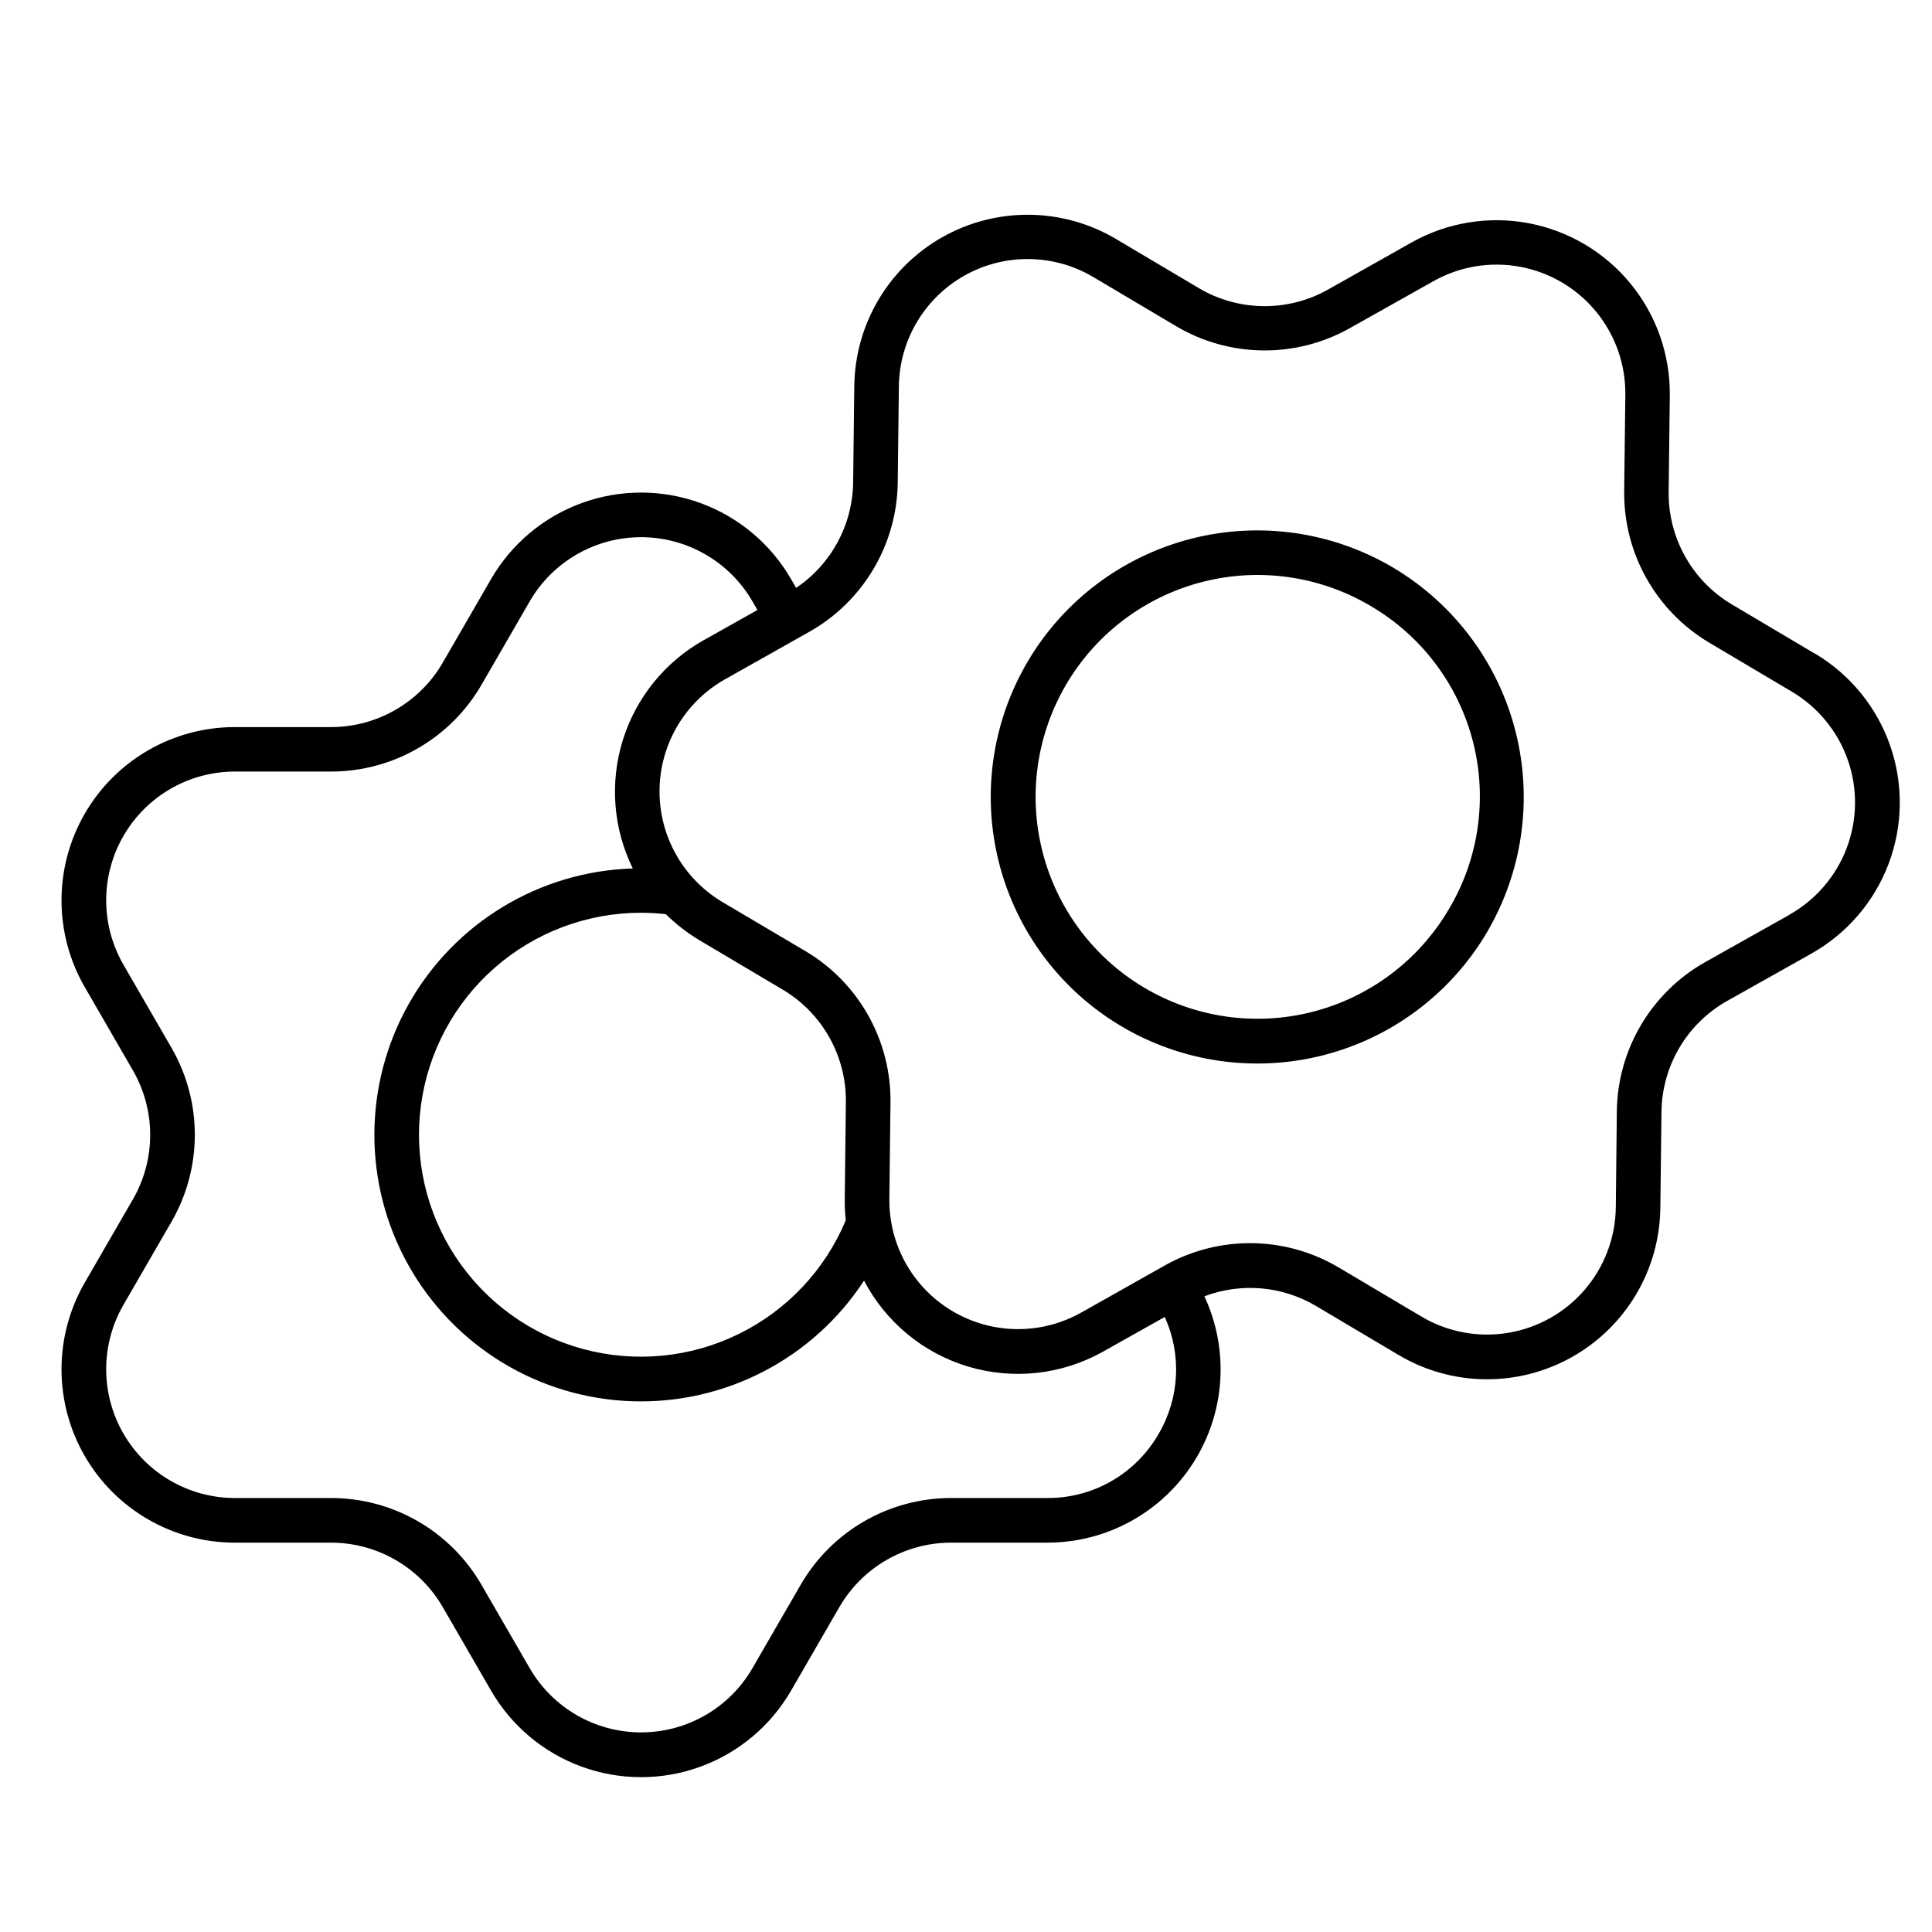 <?xml version="1.0" encoding="UTF-8"?>
<!-- Uploaded to: ICON Repo, www.svgrepo.com, Generator: ICON Repo Mixer Tools -->
<svg fill="#000000" width="800px" height="800px" version="1.1" viewBox="144 144 512 512" xmlns="http://www.w3.org/2000/svg">
 <g>
  <path d="m624.91 317.2-21.973-13.039c-10.473-6.231-16.844-17.559-16.727-29.746l0.305-25.586c0.129-10.793-3.551-21.293-10.391-29.645-6.84-8.352-16.406-14.027-27.016-16.031-10.609-2-21.586-0.199-31 5.086l-22.258 12.547c-10.637 5.941-23.629 5.785-34.117-0.414l-21.973-13.035c-14.113-8.371-31.617-8.578-45.926-0.543-14.305 8.035-23.238 23.09-23.438 39.5l-0.305 25.586v-0.004c-0.152 11.223-5.801 21.656-15.113 27.918l-1.32-2.293c-5.394-9.352-13.918-16.504-24.062-20.195-10.148-3.695-21.27-3.695-31.418 0-10.145 3.691-18.668 10.844-24.066 20.195l-12.793 22.129h0.004c-6.106 10.531-17.348 17.023-29.52 17.055h-25.586c-16.402 0.004-31.559 8.758-39.762 22.961-8.203 14.207-8.207 31.707-0.012 45.918l12.793 22.129c6.082 10.559 6.082 23.559 0 34.117l-12.793 22.129c-8.195 14.211-8.191 31.711 0.012 45.918 8.203 14.203 23.359 22.957 39.762 22.961h25.586c12.172 0.031 23.418 6.527 29.52 17.062l12.793 22.121h-0.004c5.398 9.352 13.922 16.504 24.066 20.195 10.148 3.695 21.27 3.695 31.418 0 10.145-3.691 18.668-10.844 24.062-20.195l12.793-22.121c6.102-10.535 17.344-17.031 29.52-17.062h25.586c15.684 0.008 30.289-8 38.719-21.227 8.434-13.227 9.527-29.844 2.902-44.059 9.719-3.68 20.578-2.746 29.523 2.535l21.973 13.039c14.109 8.363 31.609 8.566 45.91 0.527 14.301-8.035 23.227-23.09 23.422-39.492l0.305-25.586c0.168-12.168 6.801-23.332 17.406-29.301l22.277-12.516v-0.004c9.422-5.277 16.68-13.711 20.5-23.809 3.82-10.102 3.957-21.227 0.387-31.418-3.566-10.191-10.617-18.797-19.902-24.309zm-173.83 206.73c-2.965 5.207-7.262 9.531-12.449 12.531-5.188 2.996-11.078 4.562-17.07 4.531h-25.586c-16.402 0.02-31.555 8.77-39.773 22.965l-12.793 22.121h0.004c-6.098 10.535-17.348 17.023-29.523 17.023-12.172 0-23.422-6.488-29.52-17.023l-12.793-22.121h0.004c-8.223-14.195-23.371-22.945-39.773-22.965h-25.586c-12.18-0.02-23.426-6.523-29.516-17.074-6.086-10.551-6.086-23.543-0.004-34.098l12.793-22.129c8.176-14.215 8.176-31.707 0-45.922l-12.793-22.129v-0.004c-6.082-10.551-6.082-23.543 0.004-34.094 6.09-10.551 17.336-17.059 29.516-17.074h25.586c16.398-0.02 31.547-8.766 39.773-22.957l12.793-22.129h-0.004c6.098-10.535 17.348-17.023 29.52-17.023 12.176 0 23.426 6.488 29.523 17.023l1.32 2.273-14.336 8.051h-0.004c-10.242 5.785-17.887 15.266-21.363 26.508-3.477 11.238-2.523 23.379 2.668 33.938-24.688 0.75-47.184 14.34-59.34 35.84-12.152 21.5-12.195 47.785-0.109 69.32 12.082 21.539 34.539 35.199 59.223 36.031 24.68 0.832 48.004-11.289 61.508-31.965 5.762 11.023 15.738 19.246 27.656 22.797 11.922 3.555 24.773 2.129 35.625-3.945l16.414-9.219c4.516 9.953 3.922 21.48-1.594 30.918zm-82.941-56.539v-0.004c-5.496 13.16-15.59 23.875-28.398 30.152-12.809 6.277-27.457 7.684-41.227 3.965-13.77-3.723-25.719-12.32-33.621-24.191-7.902-11.875-11.223-26.215-9.344-40.352 1.883-14.141 8.836-27.113 19.566-36.508s24.512-14.57 38.773-14.562c2.195 0 4.387 0.125 6.566 0.375 2.711 2.68 5.738 5.019 9.012 6.969l21.973 13.039v-0.004c10.48 6.227 16.852 17.559 16.727 29.746l-0.297 25.586h0.004c-0.035 1.934 0.055 3.863 0.266 5.785zm250.05-80.945-22.277 12.516h-0.004c-14.285 8.047-23.207 23.09-23.43 39.488l-0.273 25.512c-0.094 8.023-3.016 15.754-8.242 21.84-5.231 6.082-12.438 10.129-20.355 11.426-7.918 1.297-16.035-0.238-22.934-4.336l-21.973-13.039v0.004c-14.121-8.344-31.613-8.551-45.926-0.543l-22.266 12.547c-6.992 3.93-15.148 5.269-23.031 3.785-7.883-1.488-14.988-5.703-20.07-11.91-5.082-6.207-7.812-14.004-7.715-22.023l0.297-25.586c0.176-16.398-8.391-31.652-22.484-40.039l-22.012-13.008c-6.902-4.094-12.137-10.484-14.793-18.055-2.652-7.57-2.555-15.832 0.277-23.336 2.832-7.504 8.219-13.773 15.215-17.699l22.277-12.547c14.289-8.051 23.215-23.098 23.438-39.496l0.305-25.586c0.148-12.188 6.785-23.375 17.414-29.344s23.633-5.812 34.117 0.406l21.973 13.039v-0.004c14.121 8.352 31.613 8.559 45.926 0.551l22.277-12.516c6.992-3.926 15.148-5.262 23.027-3.773 7.883 1.488 14.988 5.703 20.07 11.91s7.812 14.004 7.715 22.023l-0.305 25.586c-0.164 16.402 8.402 31.652 22.496 40.047l21.973 13.039c6.898 4.094 12.133 10.484 14.789 18.055 2.652 7.57 2.551 15.832-0.281 23.34-2.836 7.504-8.223 13.77-15.219 17.695z"/>
  <path d="m513.24 294.45c-16.113-9.559-35.363-12.324-53.516-7.691-18.152 4.637-33.723 16.289-43.281 32.402-9.559 16.113-12.324 35.363-7.691 53.516 4.633 18.152 16.285 33.723 32.398 43.281 16.113 9.562 35.359 12.328 53.516 7.695 18.152-4.629 33.723-16.285 43.281-32.395 9.539-16.121 12.293-35.363 7.664-53.512-4.633-18.148-16.273-33.719-32.371-43.297zm14.551 90.785c-7.969 13.402-20.934 23.09-36.047 26.934-15.109 3.844-31.129 1.527-44.531-6.438-13.406-7.965-23.098-20.93-26.945-36.039-3.852-15.109-1.539-31.129 6.422-44.535 7.961-13.41 20.918-23.105 36.027-26.957 15.109-3.856 31.129-1.551 44.539 6.406 13.492 7.898 23.258 20.875 27.117 36.023 3.856 15.148 1.488 31.215-6.582 44.605z"/>
 </g>
</svg>